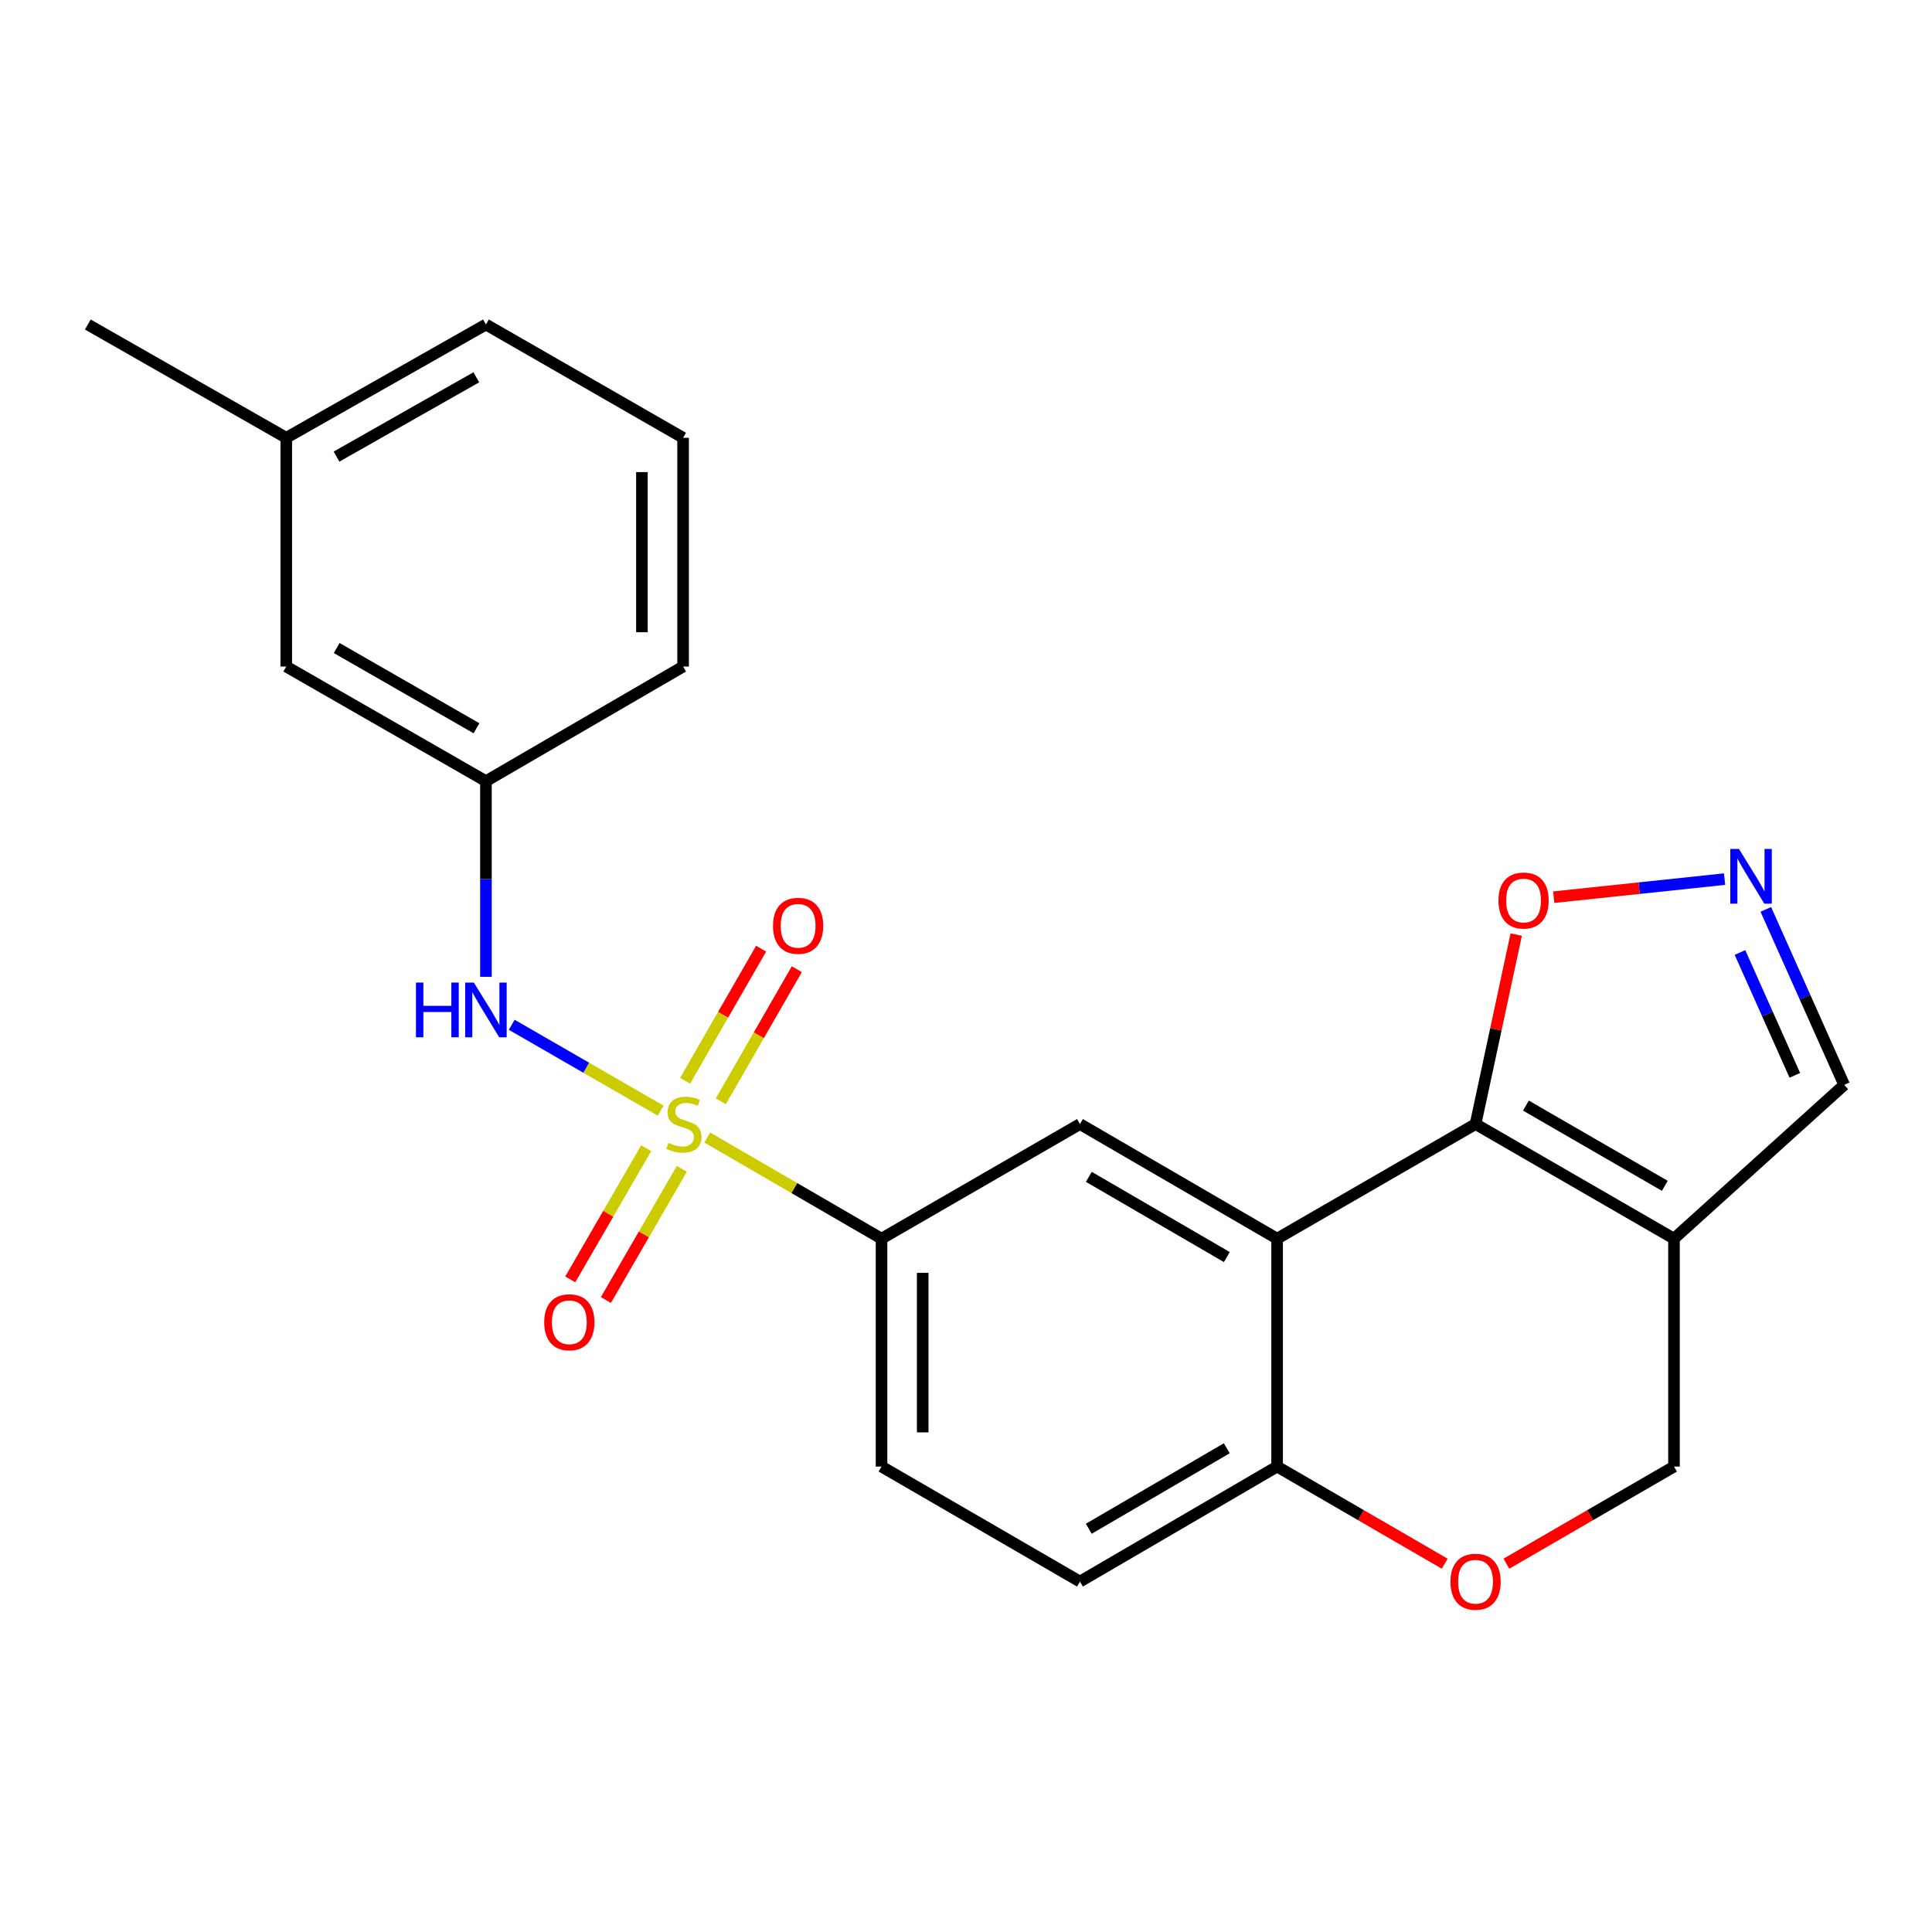 <?xml version='1.0' encoding='iso-8859-1'?>
<svg version='1.1' baseProfile='full'
              xmlns='http://www.w3.org/2000/svg'
                      xmlns:rdkit='http://www.rdkit.org/xml'
                      xmlns:xlink='http://www.w3.org/1999/xlink'
                  xml:space='preserve'
width='1000px' height='1000px' viewBox='0 0 1000 1000'>
<!-- END OF HEADER -->
<rect style='opacity:1.0;fill:#FFFFFF;stroke:none' width='1000' height='1000' x='0' y='0'> </rect>
<path class='bond-3' d='M 366.053,588.791 L 411.166,614.961' style='fill:none;fill-rule:evenodd;stroke:#CCCC00;stroke-width:6px;stroke-linecap:butt;stroke-linejoin:miter;stroke-opacity:1' />
<path class='bond-3' d='M 411.166,614.961 L 456.28,641.132' style='fill:none;fill-rule:evenodd;stroke:#000000;stroke-width:6px;stroke-linecap:butt;stroke-linejoin:miter;stroke-opacity:1' />
<path class='bond-5' d='M 341.98,574.871 L 303.424,552.649' style='fill:none;fill-rule:evenodd;stroke:#CCCC00;stroke-width:6px;stroke-linecap:butt;stroke-linejoin:miter;stroke-opacity:1' />
<path class='bond-5' d='M 303.424,552.649 L 264.869,530.428' style='fill:none;fill-rule:evenodd;stroke:#0000FF;stroke-width:6px;stroke-linecap:butt;stroke-linejoin:miter;stroke-opacity:1' />
<path class='bond-10' d='M 334.469,594.312 L 314.817,628.264' style='fill:none;fill-rule:evenodd;stroke:#CCCC00;stroke-width:6px;stroke-linecap:butt;stroke-linejoin:miter;stroke-opacity:1' />
<path class='bond-10' d='M 314.817,628.264 L 295.165,662.216' style='fill:none;fill-rule:evenodd;stroke:#FF0000;stroke-width:6px;stroke-linecap:butt;stroke-linejoin:miter;stroke-opacity:1' />
<path class='bond-10' d='M 352.912,604.987 L 333.26,638.939' style='fill:none;fill-rule:evenodd;stroke:#CCCC00;stroke-width:6px;stroke-linecap:butt;stroke-linejoin:miter;stroke-opacity:1' />
<path class='bond-10' d='M 333.26,638.939 L 313.608,672.891' style='fill:none;fill-rule:evenodd;stroke:#FF0000;stroke-width:6px;stroke-linecap:butt;stroke-linejoin:miter;stroke-opacity:1' />
<path class='bond-11' d='M 373.081,570.041 L 392.754,535.852' style='fill:none;fill-rule:evenodd;stroke:#CCCC00;stroke-width:6px;stroke-linecap:butt;stroke-linejoin:miter;stroke-opacity:1' />
<path class='bond-11' d='M 392.754,535.852 L 412.426,501.663' style='fill:none;fill-rule:evenodd;stroke:#FF0000;stroke-width:6px;stroke-linecap:butt;stroke-linejoin:miter;stroke-opacity:1' />
<path class='bond-11' d='M 354.611,559.413 L 374.283,525.224' style='fill:none;fill-rule:evenodd;stroke:#CCCC00;stroke-width:6px;stroke-linecap:butt;stroke-linejoin:miter;stroke-opacity:1' />
<path class='bond-11' d='M 374.283,525.224 L 393.955,491.035' style='fill:none;fill-rule:evenodd;stroke:#FF0000;stroke-width:6px;stroke-linecap:butt;stroke-linejoin:miter;stroke-opacity:1' />
<path class='bond-0' d='M 763.742,581.809 L 661.029,641.132' style='fill:none;fill-rule:evenodd;stroke:#000000;stroke-width:6px;stroke-linecap:butt;stroke-linejoin:miter;stroke-opacity:1' />
<path class='bond-2' d='M 763.742,581.809 L 866.454,641.132' style='fill:none;fill-rule:evenodd;stroke:#000000;stroke-width:6px;stroke-linecap:butt;stroke-linejoin:miter;stroke-opacity:1' />
<path class='bond-2' d='M 789.806,572.254 L 861.705,613.781' style='fill:none;fill-rule:evenodd;stroke:#000000;stroke-width:6px;stroke-linecap:butt;stroke-linejoin:miter;stroke-opacity:1' />
<path class='bond-7' d='M 763.742,581.809 L 774.265,532.778' style='fill:none;fill-rule:evenodd;stroke:#000000;stroke-width:6px;stroke-linecap:butt;stroke-linejoin:miter;stroke-opacity:1' />
<path class='bond-7' d='M 774.265,532.778 L 784.788,483.747' style='fill:none;fill-rule:evenodd;stroke:#FF0000;stroke-width:6px;stroke-linecap:butt;stroke-linejoin:miter;stroke-opacity:1' />
<path class='bond-1' d='M 661.029,641.132 L 558.98,581.809' style='fill:none;fill-rule:evenodd;stroke:#000000;stroke-width:6px;stroke-linecap:butt;stroke-linejoin:miter;stroke-opacity:1' />
<path class='bond-1' d='M 635.012,650.656 L 563.578,609.13' style='fill:none;fill-rule:evenodd;stroke:#000000;stroke-width:6px;stroke-linecap:butt;stroke-linejoin:miter;stroke-opacity:1' />
<path class='bond-23' d='M 661.029,641.132 L 661.029,759.093' style='fill:none;fill-rule:evenodd;stroke:#000000;stroke-width:6px;stroke-linecap:butt;stroke-linejoin:miter;stroke-opacity:1' />
<path class='bond-13' d='M 866.454,641.132 L 954.545,561.529' style='fill:none;fill-rule:evenodd;stroke:#000000;stroke-width:6px;stroke-linecap:butt;stroke-linejoin:miter;stroke-opacity:1' />
<path class='bond-25' d='M 866.454,641.132 L 866.454,759.093' style='fill:none;fill-rule:evenodd;stroke:#000000;stroke-width:6px;stroke-linecap:butt;stroke-linejoin:miter;stroke-opacity:1' />
<path class='bond-4' d='M 456.28,641.132 L 558.98,581.809' style='fill:none;fill-rule:evenodd;stroke:#000000;stroke-width:6px;stroke-linecap:butt;stroke-linejoin:miter;stroke-opacity:1' />
<path class='bond-15' d='M 456.28,641.132 L 456.28,759.093' style='fill:none;fill-rule:evenodd;stroke:#000000;stroke-width:6px;stroke-linecap:butt;stroke-linejoin:miter;stroke-opacity:1' />
<path class='bond-15' d='M 477.589,658.826 L 477.589,741.398' style='fill:none;fill-rule:evenodd;stroke:#000000;stroke-width:6px;stroke-linecap:butt;stroke-linejoin:miter;stroke-opacity:1' />
<path class='bond-14' d='M 251.518,505.613 L 251.518,454.968' style='fill:none;fill-rule:evenodd;stroke:#0000FF;stroke-width:6px;stroke-linecap:butt;stroke-linejoin:miter;stroke-opacity:1' />
<path class='bond-14' d='M 251.518,454.968 L 251.518,404.323' style='fill:none;fill-rule:evenodd;stroke:#000000;stroke-width:6px;stroke-linecap:butt;stroke-linejoin:miter;stroke-opacity:1' />
<path class='bond-6' d='M 892.638,455.032 L 848.423,459.704' style='fill:none;fill-rule:evenodd;stroke:#0000FF;stroke-width:6px;stroke-linecap:butt;stroke-linejoin:miter;stroke-opacity:1' />
<path class='bond-6' d='M 848.423,459.704 L 804.207,464.376' style='fill:none;fill-rule:evenodd;stroke:#FF0000;stroke-width:6px;stroke-linecap:butt;stroke-linejoin:miter;stroke-opacity:1' />
<path class='bond-26' d='M 913.982,470.7 L 934.264,516.114' style='fill:none;fill-rule:evenodd;stroke:#0000FF;stroke-width:6px;stroke-linecap:butt;stroke-linejoin:miter;stroke-opacity:1' />
<path class='bond-26' d='M 934.264,516.114 L 954.545,561.529' style='fill:none;fill-rule:evenodd;stroke:#000000;stroke-width:6px;stroke-linecap:butt;stroke-linejoin:miter;stroke-opacity:1' />
<path class='bond-26' d='M 900.609,493.013 L 914.806,524.804' style='fill:none;fill-rule:evenodd;stroke:#0000FF;stroke-width:6px;stroke-linecap:butt;stroke-linejoin:miter;stroke-opacity:1' />
<path class='bond-26' d='M 914.806,524.804 L 929.004,556.594' style='fill:none;fill-rule:evenodd;stroke:#000000;stroke-width:6px;stroke-linecap:butt;stroke-linejoin:miter;stroke-opacity:1' />
<path class='bond-8' d='M 747.774,809.364 L 704.402,784.228' style='fill:none;fill-rule:evenodd;stroke:#FF0000;stroke-width:6px;stroke-linecap:butt;stroke-linejoin:miter;stroke-opacity:1' />
<path class='bond-8' d='M 704.402,784.228 L 661.029,759.093' style='fill:none;fill-rule:evenodd;stroke:#000000;stroke-width:6px;stroke-linecap:butt;stroke-linejoin:miter;stroke-opacity:1' />
<path class='bond-12' d='M 779.71,809.364 L 823.082,784.228' style='fill:none;fill-rule:evenodd;stroke:#FF0000;stroke-width:6px;stroke-linecap:butt;stroke-linejoin:miter;stroke-opacity:1' />
<path class='bond-12' d='M 823.082,784.228 L 866.454,759.093' style='fill:none;fill-rule:evenodd;stroke:#000000;stroke-width:6px;stroke-linecap:butt;stroke-linejoin:miter;stroke-opacity:1' />
<path class='bond-9' d='M 661.029,759.093 L 558.98,818.617' style='fill:none;fill-rule:evenodd;stroke:#000000;stroke-width:6px;stroke-linecap:butt;stroke-linejoin:miter;stroke-opacity:1' />
<path class='bond-9' d='M 634.985,749.614 L 563.551,791.282' style='fill:none;fill-rule:evenodd;stroke:#000000;stroke-width:6px;stroke-linecap:butt;stroke-linejoin:miter;stroke-opacity:1' />
<path class='bond-17' d='M 251.518,404.323 L 148.167,345' style='fill:none;fill-rule:evenodd;stroke:#000000;stroke-width:6px;stroke-linecap:butt;stroke-linejoin:miter;stroke-opacity:1' />
<path class='bond-17' d='M 246.624,376.943 L 174.278,335.417' style='fill:none;fill-rule:evenodd;stroke:#000000;stroke-width:6px;stroke-linecap:butt;stroke-linejoin:miter;stroke-opacity:1' />
<path class='bond-20' d='M 251.518,404.323 L 353.568,345' style='fill:none;fill-rule:evenodd;stroke:#000000;stroke-width:6px;stroke-linecap:butt;stroke-linejoin:miter;stroke-opacity:1' />
<path class='bond-16' d='M 456.28,759.093 L 558.98,818.617' style='fill:none;fill-rule:evenodd;stroke:#000000;stroke-width:6px;stroke-linecap:butt;stroke-linejoin:miter;stroke-opacity:1' />
<path class='bond-18' d='M 148.167,345 L 148.167,226.601' style='fill:none;fill-rule:evenodd;stroke:#000000;stroke-width:6px;stroke-linecap:butt;stroke-linejoin:miter;stroke-opacity:1' />
<path class='bond-22' d='M 148.167,226.601 L 45.455,167.964' style='fill:none;fill-rule:evenodd;stroke:#000000;stroke-width:6px;stroke-linecap:butt;stroke-linejoin:miter;stroke-opacity:1' />
<path class='bond-24' d='M 148.167,226.601 L 251.518,167.964' style='fill:none;fill-rule:evenodd;stroke:#000000;stroke-width:6px;stroke-linecap:butt;stroke-linejoin:miter;stroke-opacity:1' />
<path class='bond-24' d='M 174.185,236.34 L 246.531,195.294' style='fill:none;fill-rule:evenodd;stroke:#000000;stroke-width:6px;stroke-linecap:butt;stroke-linejoin:miter;stroke-opacity:1' />
<path class='bond-19' d='M 353.568,226.601 L 353.568,345' style='fill:none;fill-rule:evenodd;stroke:#000000;stroke-width:6px;stroke-linecap:butt;stroke-linejoin:miter;stroke-opacity:1' />
<path class='bond-19' d='M 332.258,244.361 L 332.258,327.24' style='fill:none;fill-rule:evenodd;stroke:#000000;stroke-width:6px;stroke-linecap:butt;stroke-linejoin:miter;stroke-opacity:1' />
<path class='bond-21' d='M 353.568,226.601 L 251.518,167.964' style='fill:none;fill-rule:evenodd;stroke:#000000;stroke-width:6px;stroke-linecap:butt;stroke-linejoin:miter;stroke-opacity:1' />
<path  class='atom-0' d='M 346.017 591.529
Q 346.337 591.649, 347.657 592.209
Q 348.977 592.769, 350.417 593.129
Q 351.897 593.449, 353.337 593.449
Q 356.017 593.449, 357.577 592.169
Q 359.137 590.849, 359.137 588.569
Q 359.137 587.009, 358.337 586.049
Q 357.577 585.089, 356.377 584.569
Q 355.177 584.049, 353.177 583.449
Q 350.657 582.689, 349.137 581.969
Q 347.657 581.249, 346.577 579.729
Q 345.537 578.209, 345.537 575.649
Q 345.537 572.089, 347.937 569.889
Q 350.377 567.689, 355.177 567.689
Q 358.457 567.689, 362.177 569.249
L 361.257 572.329
Q 357.857 570.929, 355.297 570.929
Q 352.537 570.929, 351.017 572.089
Q 349.497 573.209, 349.537 575.169
Q 349.537 576.689, 350.297 577.609
Q 351.097 578.529, 352.217 579.049
Q 353.377 579.569, 355.297 580.169
Q 357.857 580.969, 359.377 581.769
Q 360.897 582.569, 361.977 584.209
Q 363.097 585.809, 363.097 588.569
Q 363.097 592.489, 360.457 594.609
Q 357.857 596.689, 353.497 596.689
Q 350.977 596.689, 349.057 596.129
Q 347.177 595.609, 344.937 594.689
L 346.017 591.529
' fill='#CCCC00'/>
<path  class='atom-6' d='M 215.298 508.574
L 219.138 508.574
L 219.138 520.614
L 233.618 520.614
L 233.618 508.574
L 237.458 508.574
L 237.458 536.894
L 233.618 536.894
L 233.618 523.814
L 219.138 523.814
L 219.138 536.894
L 215.298 536.894
L 215.298 508.574
' fill='#0000FF'/>
<path  class='atom-6' d='M 245.258 508.574
L 254.538 523.574
Q 255.458 525.054, 256.938 527.734
Q 258.418 530.414, 258.498 530.574
L 258.498 508.574
L 262.258 508.574
L 262.258 536.894
L 258.378 536.894
L 248.418 520.494
Q 247.258 518.574, 246.018 516.374
Q 244.818 514.174, 244.458 513.494
L 244.458 536.894
L 240.778 536.894
L 240.778 508.574
L 245.258 508.574
' fill='#0000FF'/>
<path  class='atom-7' d='M 900.078 439.424
L 909.358 454.424
Q 910.278 455.904, 911.758 458.584
Q 913.238 461.264, 913.318 461.424
L 913.318 439.424
L 917.078 439.424
L 917.078 467.744
L 913.198 467.744
L 903.238 451.344
Q 902.078 449.424, 900.838 447.224
Q 899.638 445.024, 899.278 444.344
L 899.278 467.744
L 895.598 467.744
L 895.598 439.424
L 900.078 439.424
' fill='#0000FF'/>
<path  class='atom-8' d='M 775.591 466.106
Q 775.591 459.306, 778.951 455.506
Q 782.311 451.706, 788.591 451.706
Q 794.871 451.706, 798.231 455.506
Q 801.591 459.306, 801.591 466.106
Q 801.591 472.986, 798.191 476.906
Q 794.791 480.786, 788.591 480.786
Q 782.351 480.786, 778.951 476.906
Q 775.591 473.026, 775.591 466.106
M 788.591 477.586
Q 792.911 477.586, 795.231 474.706
Q 797.591 471.786, 797.591 466.106
Q 797.591 460.546, 795.231 457.746
Q 792.911 454.906, 788.591 454.906
Q 784.271 454.906, 781.911 457.706
Q 779.591 460.506, 779.591 466.106
Q 779.591 471.826, 781.911 474.706
Q 784.271 477.586, 788.591 477.586
' fill='#FF0000'/>
<path  class='atom-9' d='M 750.742 818.697
Q 750.742 811.897, 754.102 808.097
Q 757.462 804.297, 763.742 804.297
Q 770.022 804.297, 773.382 808.097
Q 776.742 811.897, 776.742 818.697
Q 776.742 825.577, 773.342 829.497
Q 769.942 833.377, 763.742 833.377
Q 757.502 833.377, 754.102 829.497
Q 750.742 825.617, 750.742 818.697
M 763.742 830.177
Q 768.062 830.177, 770.382 827.297
Q 772.742 824.377, 772.742 818.697
Q 772.742 813.137, 770.382 810.337
Q 768.062 807.497, 763.742 807.497
Q 759.422 807.497, 757.062 810.297
Q 754.742 813.097, 754.742 818.697
Q 754.742 824.417, 757.062 827.297
Q 759.422 830.177, 763.742 830.177
' fill='#FF0000'/>
<path  class='atom-11' d='M 281.682 684.4
Q 281.682 677.6, 285.042 673.8
Q 288.402 670, 294.682 670
Q 300.962 670, 304.322 673.8
Q 307.682 677.6, 307.682 684.4
Q 307.682 691.28, 304.282 695.2
Q 300.882 699.08, 294.682 699.08
Q 288.442 699.08, 285.042 695.2
Q 281.682 691.32, 281.682 684.4
M 294.682 695.88
Q 299.002 695.88, 301.322 693
Q 303.682 690.08, 303.682 684.4
Q 303.682 678.84, 301.322 676.04
Q 299.002 673.2, 294.682 673.2
Q 290.362 673.2, 288.002 676
Q 285.682 678.8, 285.682 684.4
Q 285.682 690.12, 288.002 693
Q 290.362 695.88, 294.682 695.88
' fill='#FF0000'/>
<path  class='atom-12' d='M 400.104 479.2
Q 400.104 472.4, 403.464 468.6
Q 406.824 464.8, 413.104 464.8
Q 419.384 464.8, 422.744 468.6
Q 426.104 472.4, 426.104 479.2
Q 426.104 486.08, 422.704 490
Q 419.304 493.88, 413.104 493.88
Q 406.864 493.88, 403.464 490
Q 400.104 486.12, 400.104 479.2
M 413.104 490.68
Q 417.424 490.68, 419.744 487.8
Q 422.104 484.88, 422.104 479.2
Q 422.104 473.64, 419.744 470.84
Q 417.424 468, 413.104 468
Q 408.784 468, 406.424 470.8
Q 404.104 473.6, 404.104 479.2
Q 404.104 484.92, 406.424 487.8
Q 408.784 490.68, 413.104 490.68
' fill='#FF0000'/>
</svg>

